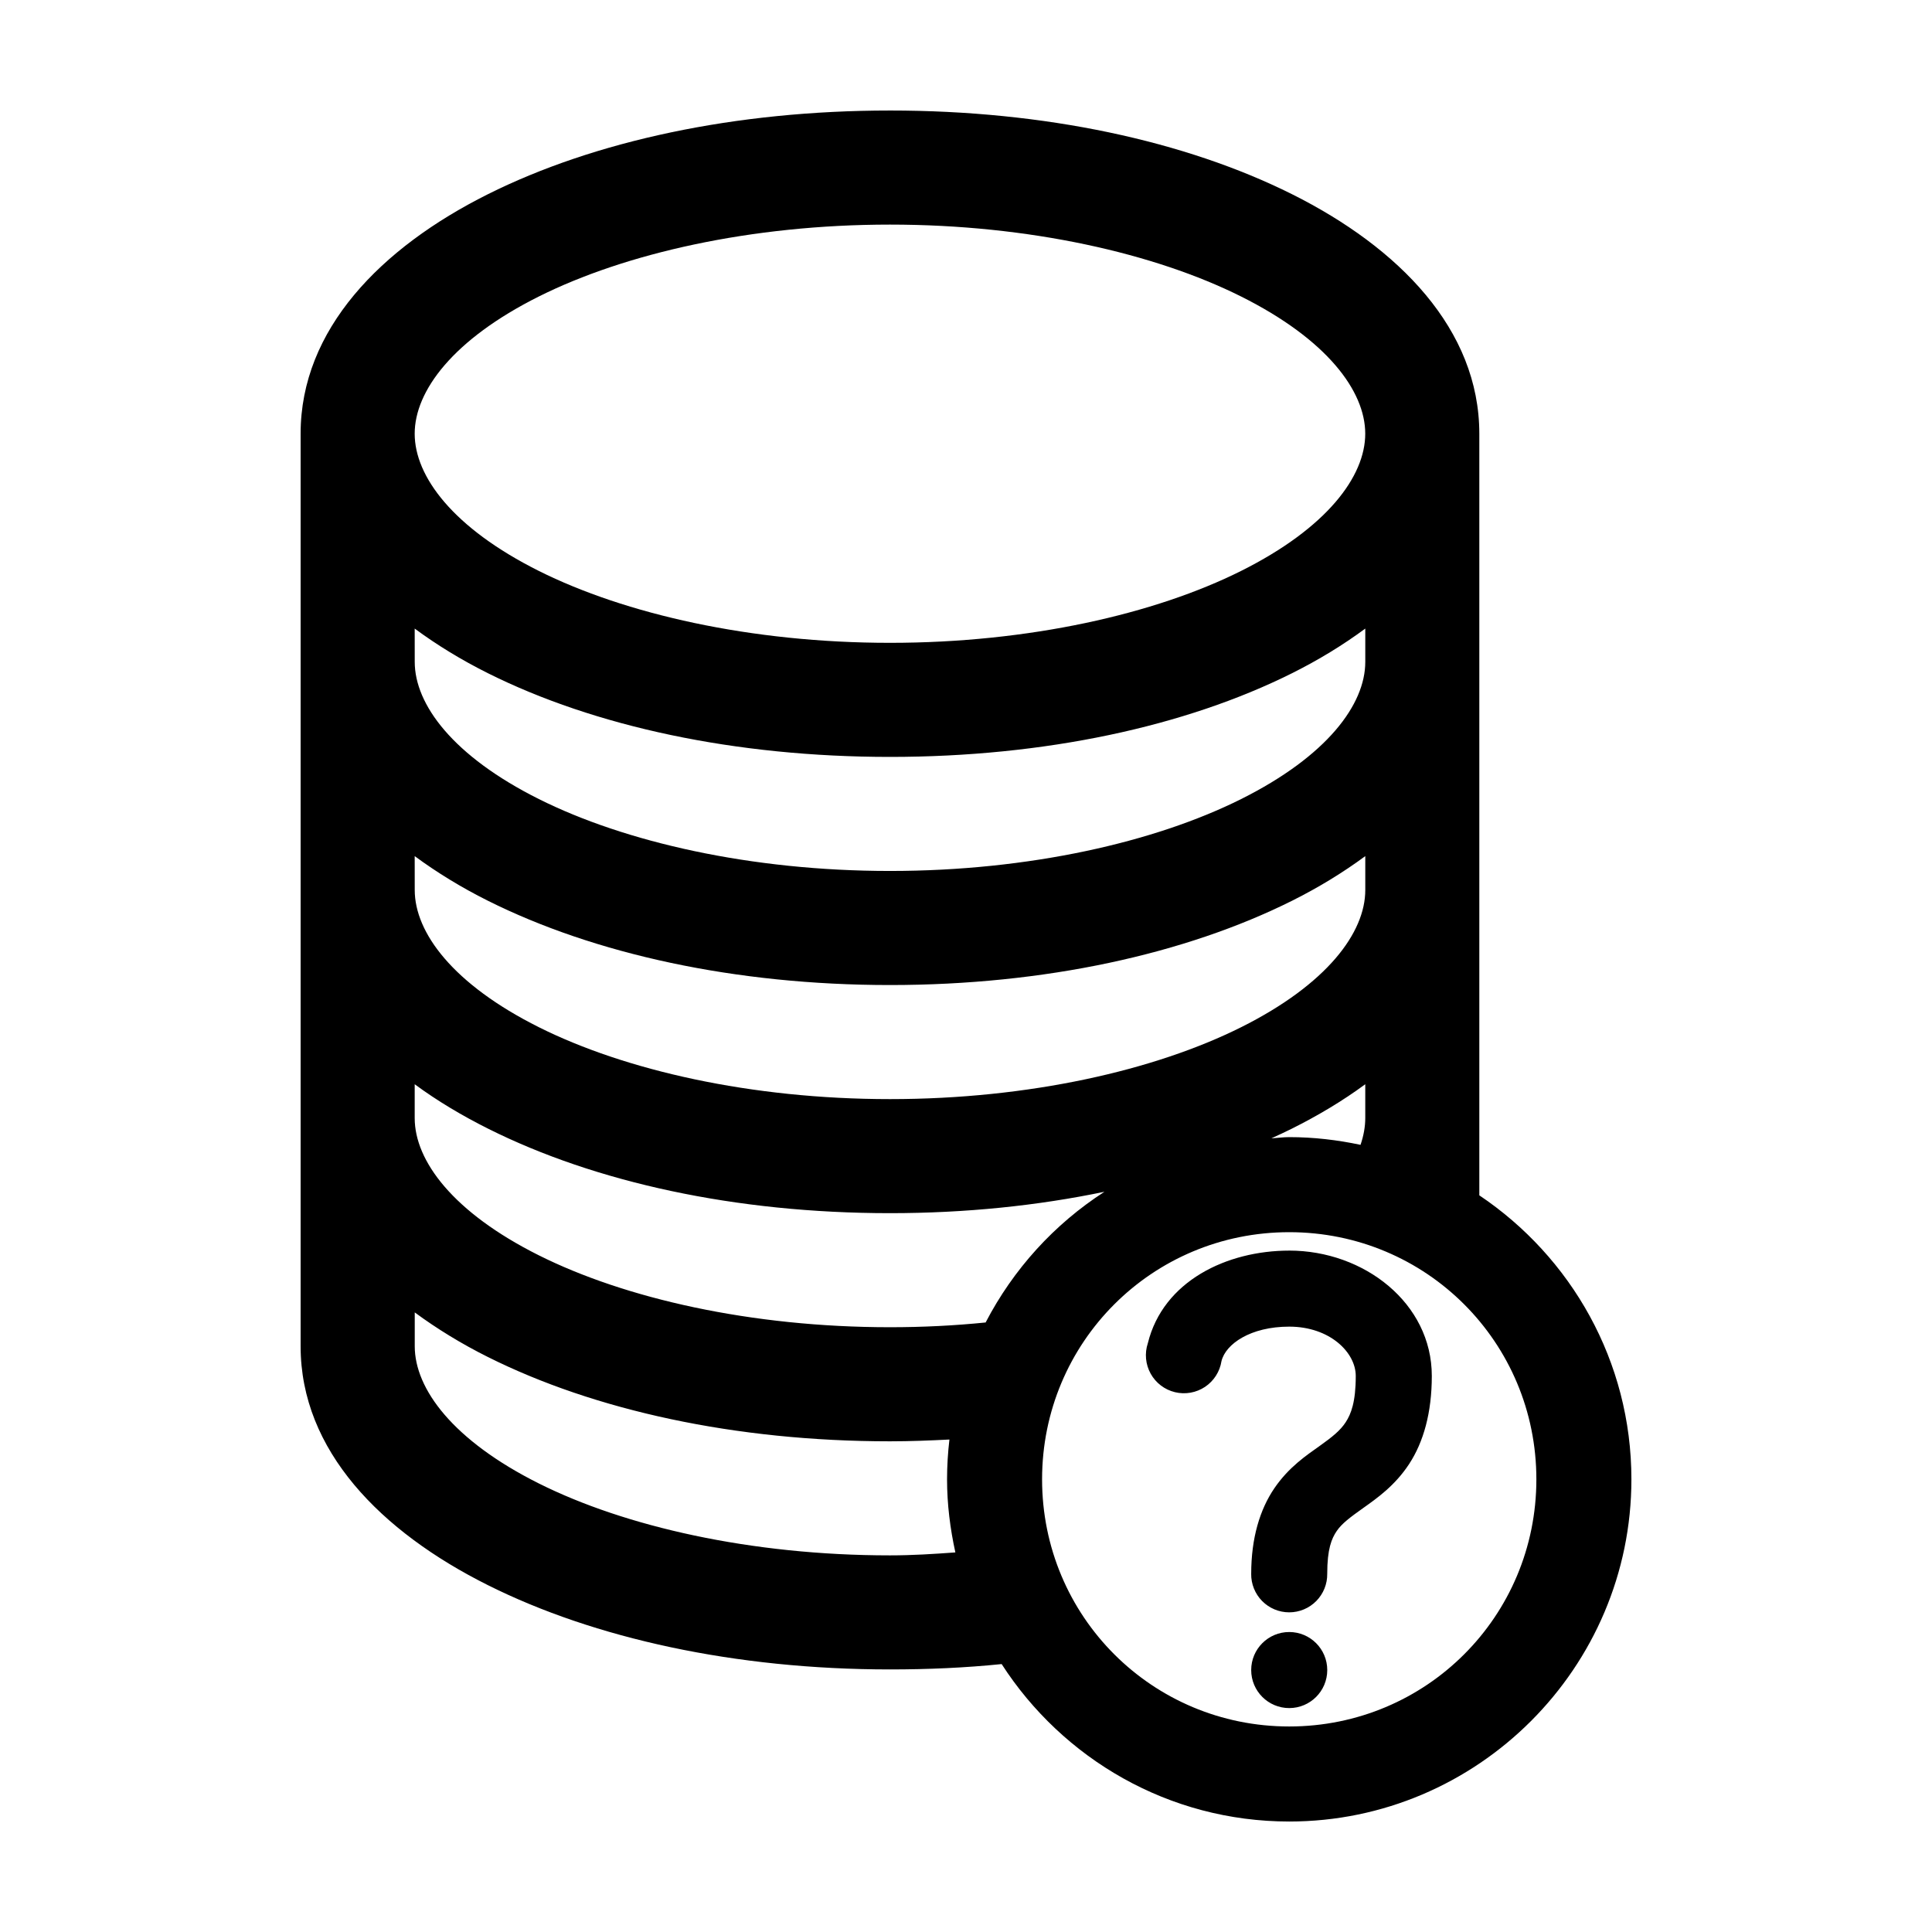 <?xml version="1.0" encoding="UTF-8"?>
<!-- Uploaded to: ICON Repo, www.svgrepo.com, Generator: ICON Repo Mixer Tools -->
<svg fill="#000000" width="800px" height="800px" version="1.1" viewBox="144 144 512 512" xmlns="http://www.w3.org/2000/svg">
 <path d="m379.85 173.29c-40.996 0-78.309 8.062-106.59 22.199-28.281 14.141-49.594 35.805-49.594 63.449v241.83c0 27.645 21.32 49.152 49.594 63.293 28.27 14.141 65.602 22.355 106.59 22.355 10.172 0 20.008-0.441 29.598-1.418 16.164 25.078 44.266 41.723 76.203 41.723 49.934 0 90.688-40.75 90.688-90.688 0-31.332-16.012-58.953-40.305-75.258v-201.84c0-27.645-21.316-49.309-49.594-63.449-28.277-14.137-65.59-22.199-106.59-22.199zm0 30.23c36.914 0 70.27 7.664 93.047 19.051 22.777 11.391 32.906 25.059 32.906 36.367s-10.129 24.977-32.906 36.367c-22.777 11.387-56.137 19.051-93.047 19.051-36.914 0-70.27-7.664-93.047-19.051-22.777-11.391-32.906-25.059-32.906-36.367s10.129-24.977 32.906-36.367c22.777-11.387 56.137-19.051 93.047-19.051zm-125.95 107.06c5.902 4.367 12.402 8.324 19.367 11.809 28.277 14.137 65.59 22.199 106.59 22.199s78.309-8.062 106.59-22.199c6.961-3.481 13.461-7.438 19.367-11.809v8.816c0 11.309-10.129 24.977-32.906 36.367-22.777 11.387-56.137 19.051-93.047 19.051-36.914 0-70.27-7.664-93.047-19.051-22.777-11.391-32.906-25.059-32.906-36.367zm0 60.301c5.902 4.352 12.402 8.328 19.367 11.809 28.277 14.141 65.59 22.355 106.59 22.355s78.309-8.219 106.59-22.355c6.961-3.481 13.461-7.453 19.367-11.809v8.973c0 11.309-10.129 24.98-32.906 36.371-22.777 11.387-56.137 19.051-93.047 19.051-36.914 0-70.27-7.664-93.047-19.051-22.777-11.395-32.906-25.062-32.906-36.371zm0 60.457c5.945 4.383 12.523 8.309 19.523 11.809 28.277 14.141 65.434 22.355 106.43 22.355 20.09 0 39.184-1.992 56.836-5.668-13.312 8.582-24.152 20.52-31.488 34.637-8.203 0.828-16.641 1.258-25.348 1.258-36.914 0-70.27-7.664-93.047-19.051-22.777-11.391-32.906-25.059-32.906-36.367zm251.91 0v8.973c0 2.254-0.43 4.672-1.258 7.086-6.09-1.297-12.426-2.047-18.895-2.047-1.59 0-3.156 0.23-4.723 0.312 1.789-0.816 3.629-1.656 5.352-2.519 7-3.5 13.578-7.422 19.523-11.809zm-20.152 39.203c36.32 0 65.496 29.176 65.496 65.496s-29.176 65.496-65.496 65.496c-36.32 0-65.496-29.172-65.496-65.496 0-36.32 29.176-65.496 65.496-65.496zm0 4.883c-16.527 0-33.422 8.055-37.473 24.562v-0.004c-0.887 2.672-0.613 5.594 0.754 8.059 1.367 2.465 3.703 4.242 6.441 4.902 2.738 0.664 5.629 0.148 7.973-1.414 2.34-1.566 3.918-4.043 4.356-6.824 1.117-4.551 7.711-9.133 17.949-9.133 10.754 0 17.633 6.836 17.633 13.066 0 6.969-1.262 10.113-2.676 12.281-1.414 2.168-3.508 3.867-6.926 6.297-3.418 2.434-8.141 5.566-11.965 11.18-3.828 5.613-6.141 13.199-6.141 22.672h-0.004c-0.039 2.695 1.008 5.297 2.898 7.219 1.895 1.918 4.481 3 7.176 3 2.699 0 5.285-1.082 7.176-3 1.895-1.922 2.941-4.523 2.902-7.219 0-6.57 1.152-9.328 2.519-11.336 1.367-2.008 3.578-3.644 7.086-6.141 3.508-2.496 8.344-5.859 12.125-11.652 3.781-5.793 5.984-13.551 5.984-23.301 0-19.285-17.945-33.219-37.785-33.219zm-231.75 16.375c5.902 4.352 12.402 8.328 19.367 11.809 28.277 14.141 65.59 22.355 106.59 22.355 5.336 0 10.562-0.211 15.742-0.473-0.402 3.453-0.629 6.992-0.629 10.547 0 6.641 0.836 13.121 2.203 19.367-5.688 0.418-11.402 0.785-17.32 0.785-36.898 0-70.277-7.664-93.047-19.051-22.77-11.391-32.902-25.062-32.902-36.371v-8.973zm231.75 84.703c-5.566 0-10.078 4.512-10.078 10.078 0 5.566 4.512 10.078 10.078 10.078 5.566 0 10.078-4.512 10.078-10.078 0-5.566-4.512-10.078-10.078-10.078z"/>
</svg>